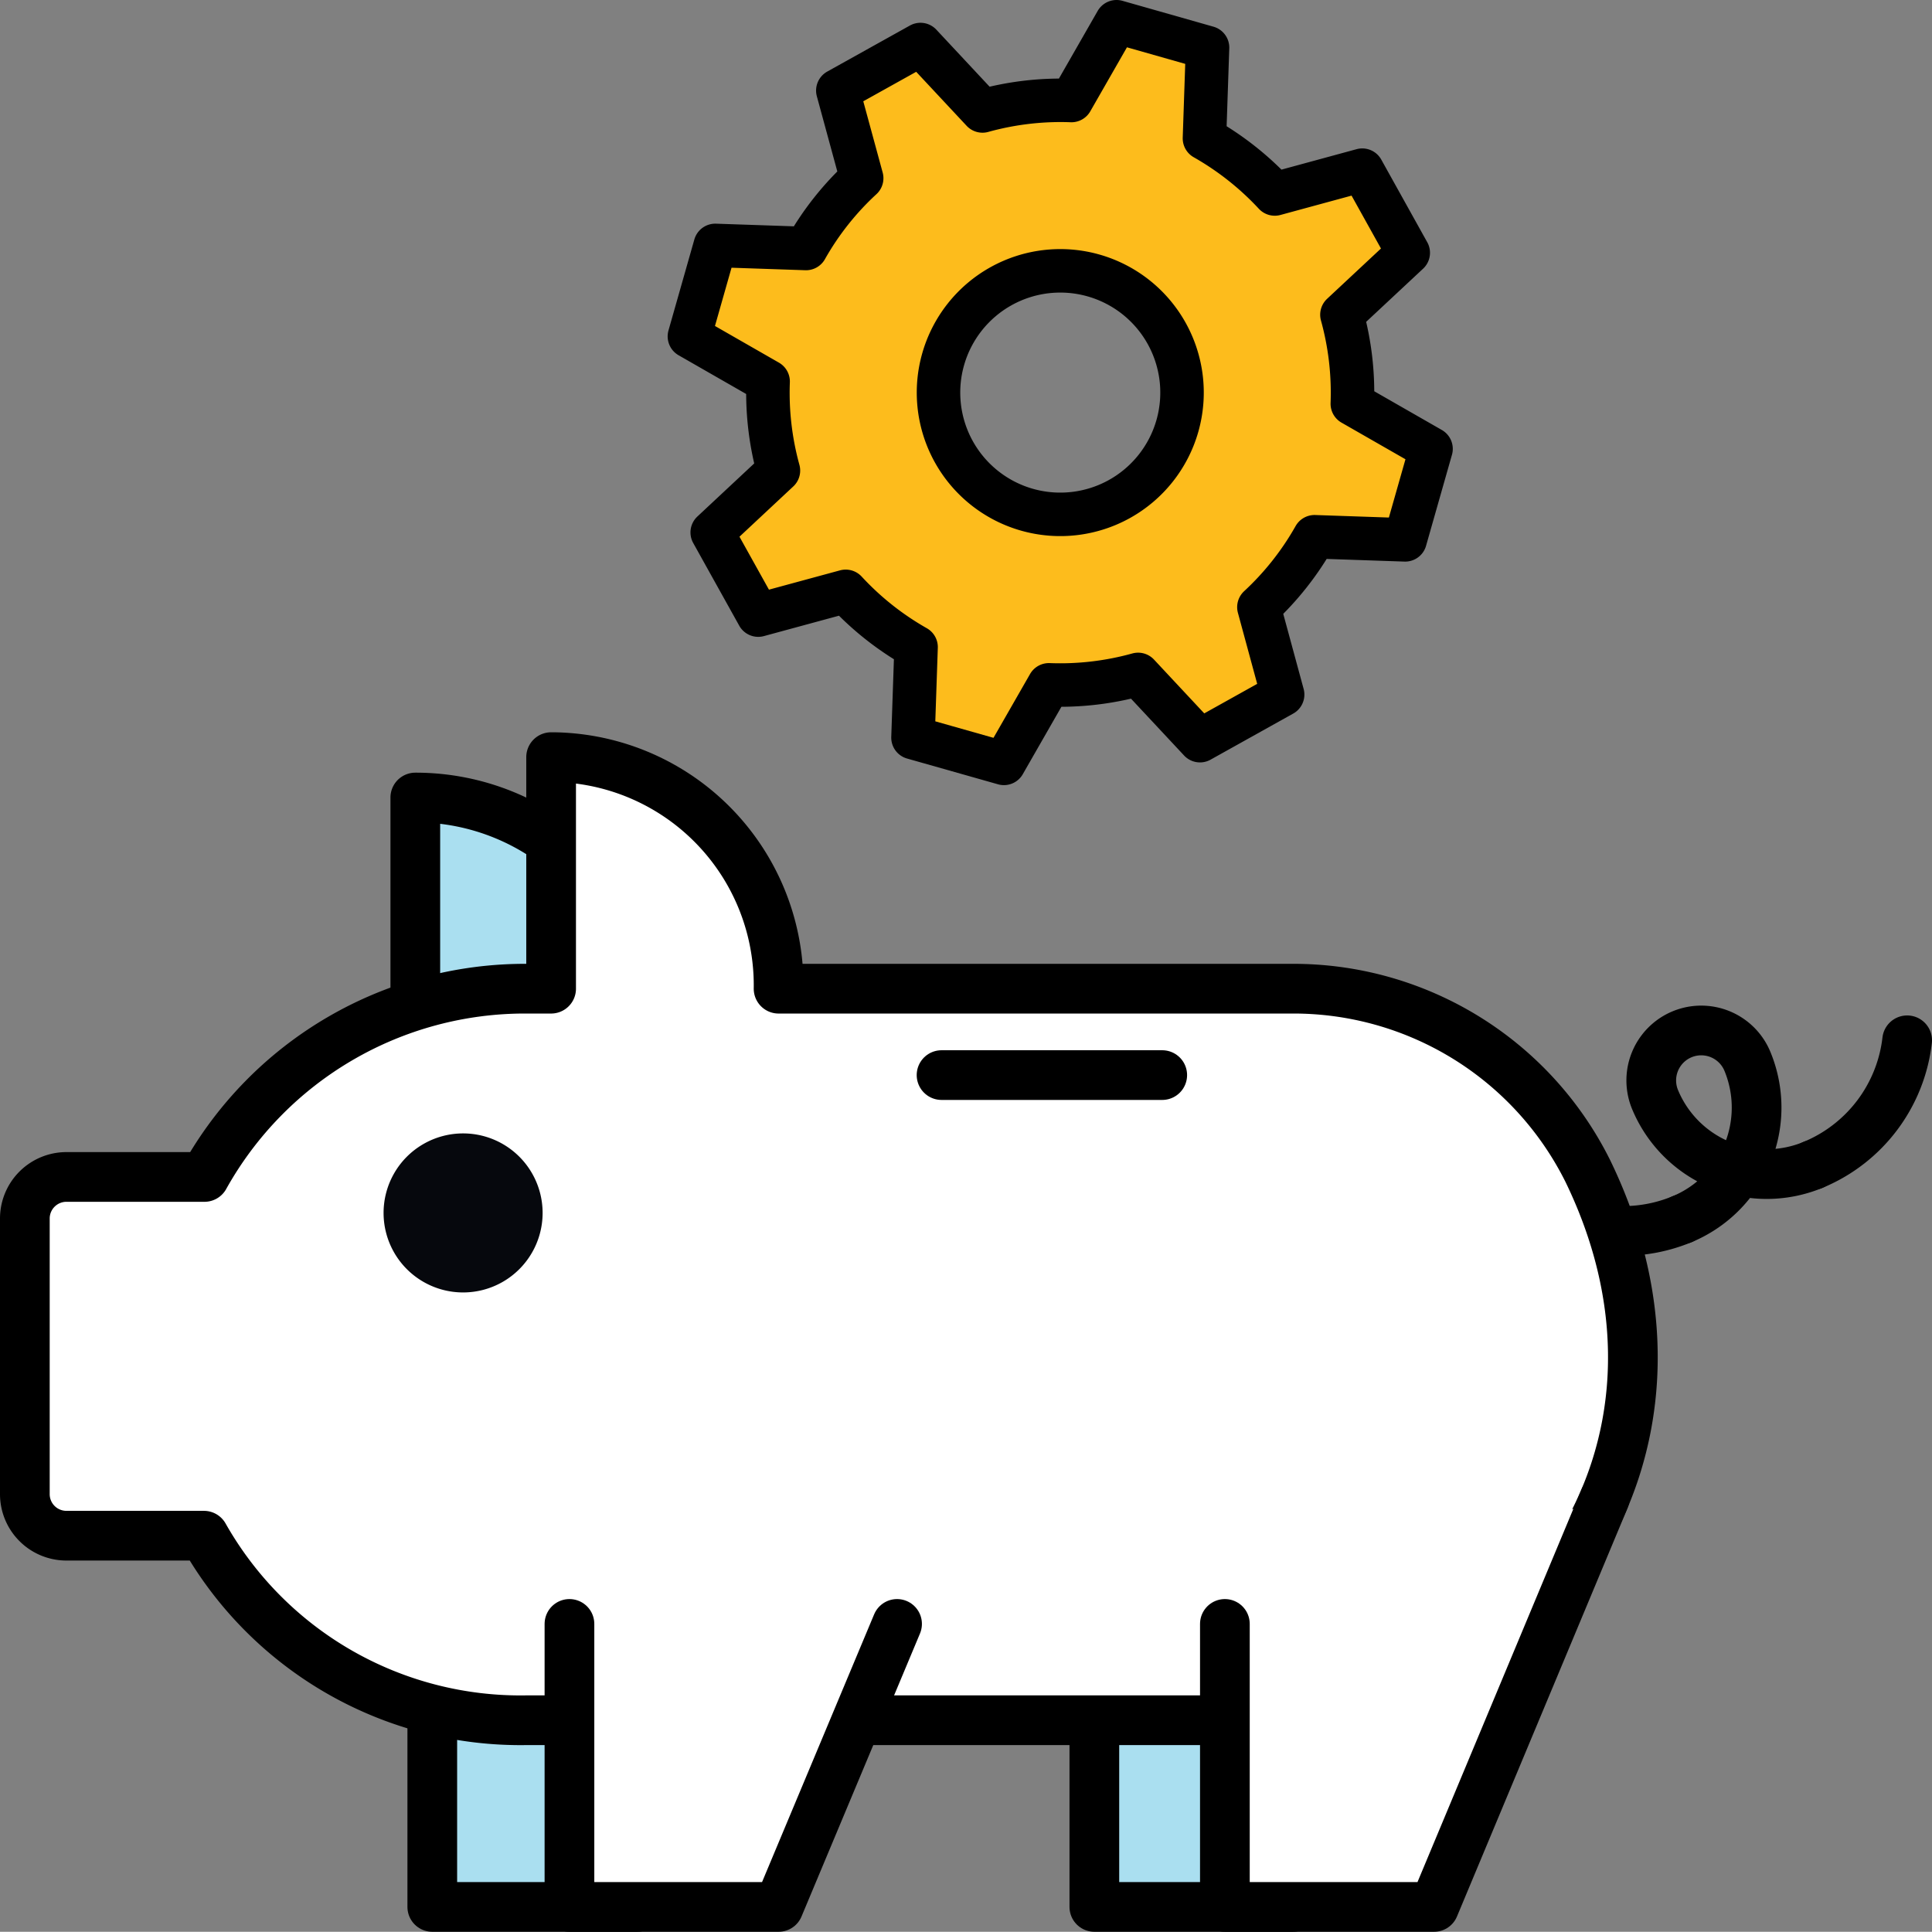 <svg xmlns="http://www.w3.org/2000/svg" width="77.748" height="77.739" viewBox="0 0 77.748 77.739"><rect x="0" y="0" width="77.748" height="77.739" fill="#808080" stroke="none"/><defs><style>.a{fill:#fdbc1c;fill-rule:evenodd;}.b,.c{fill:none;}.b,.c,.d,.e{stroke:#000;stroke-linecap:round;stroke-linejoin:round;}.b{stroke-width:1.75px;}.c,.d,.e{stroke-width:2px;}.d{fill:#aadff0;}.e{fill:#fff;}.f{fill:#06080d;}</style></defs><path class="a" d="M41.327,20.512a4.9,4.9,0,1,1,6.054-3.374,4.9,4.9,0,0,1-6.054,3.374M52.9,21.6v0l3.646.125,1.042-3.662-3.168-1.815a11.753,11.753,0,0,0-.418-3.583l2.669-2.492L54.821,6.848,51.3,7.806A11.825,11.825,0,0,0,48.47,5.567l.124-3.651L44.932.875l-1.816,3.17a11.753,11.753,0,0,0-3.578.42h0L37.042,1.792,33.716,3.645l.96,3.526A11.585,11.585,0,0,0,32.435,10l-3.651-.124-1.041,3.661,3.168,1.816a11.783,11.783,0,0,0,.415,3.583l-2.665,2.49,1.852,3.327,3.52-.956a11.708,11.708,0,0,0,2.832,2.245l-.124,3.641L40.4,30.72l1.811-3.161A11.727,11.727,0,0,0,45.8,27.14l2.49,2.666,3.326-1.855-.955-3.518h0A11.689,11.689,0,0,0,52.9,21.6"/><path class="b" d="M41.327,20.512a4.9,4.9,0,1,1,6.054-3.374A4.9,4.9,0,0,1,41.327,20.512ZM52.9,21.6v0l3.646.125,1.042-3.662-3.168-1.815a11.753,11.753,0,0,0-.418-3.583l2.669-2.492L54.821,6.848,51.3,7.806A11.825,11.825,0,0,0,48.47,5.567l.124-3.651L44.932.875l-1.816,3.17a11.753,11.753,0,0,0-3.578.42h0L37.042,1.792,33.716,3.645l.96,3.526A11.585,11.585,0,0,0,32.435,10l-3.651-.124-1.041,3.661,3.168,1.816a11.783,11.783,0,0,0,.415,3.583l-2.665,2.49,1.852,3.327,3.52-.956a11.708,11.708,0,0,0,2.832,2.245l-.124,3.641L40.4,30.72l1.811-3.161A11.727,11.727,0,0,0,45.8,27.14l2.49,2.666,3.326-1.855-.955-3.518h0A11.689,11.689,0,0,0,52.9,21.6Z"/><path class="c" d="M72.957,46.878a4.865,4.865,0,0,1-6.354-2.63,2.011,2.011,0,0,1,3.717-1.537,4.865,4.865,0,0,1-2.63,6.353"/><path class="c" d="M72.957,46.878a6.192,6.192,0,0,0,3.791-5.014"/><path class="c" d="M67.69,49.064a6.2,6.2,0,0,1-8.1-3.349l0-.012"/><path class="d" d="M26.113,41.406a9.388,9.388,0,0,0-9.4-9.312V46.215Z"/><polyline class="d" points="17.396 63.765 17.396 76.739 25.641 76.739 31.072 63.765"/><polyline class="d" points="44.039 63.765 44.039 76.739 52.025 76.739 58.891 60.302"/><path class="e" d="M51.963,39.787H31.332a9.182,9.182,0,0,0-9.044-9.318h-.11v9.318h-.97a14.761,14.761,0,0,0-12.98,7.576H2.694A1.674,1.674,0,0,0,1,49.016V60.124A1.673,1.673,0,0,0,2.674,61.8H8.207a14.635,14.635,0,0,0,12.98,7.426H50.87c10.582,0,18.575-10.671,13.028-22.1A13.231,13.231,0,0,0,51.963,39.787Z"/><path class="f" d="M21.836,48.818a3.2,3.2,0,1,1,0-.014Z"/><polyline class="e" points="49.292 65.35 49.292 76.739 57.709 76.739 64.574 60.302"/><polyline class="e" points="22.916 65.35 22.916 76.739 31.332 76.739 36.1 65.35"/><line class="c" x1="37.89" y1="43.264" x2="46.771" y2="43.264"/></svg>